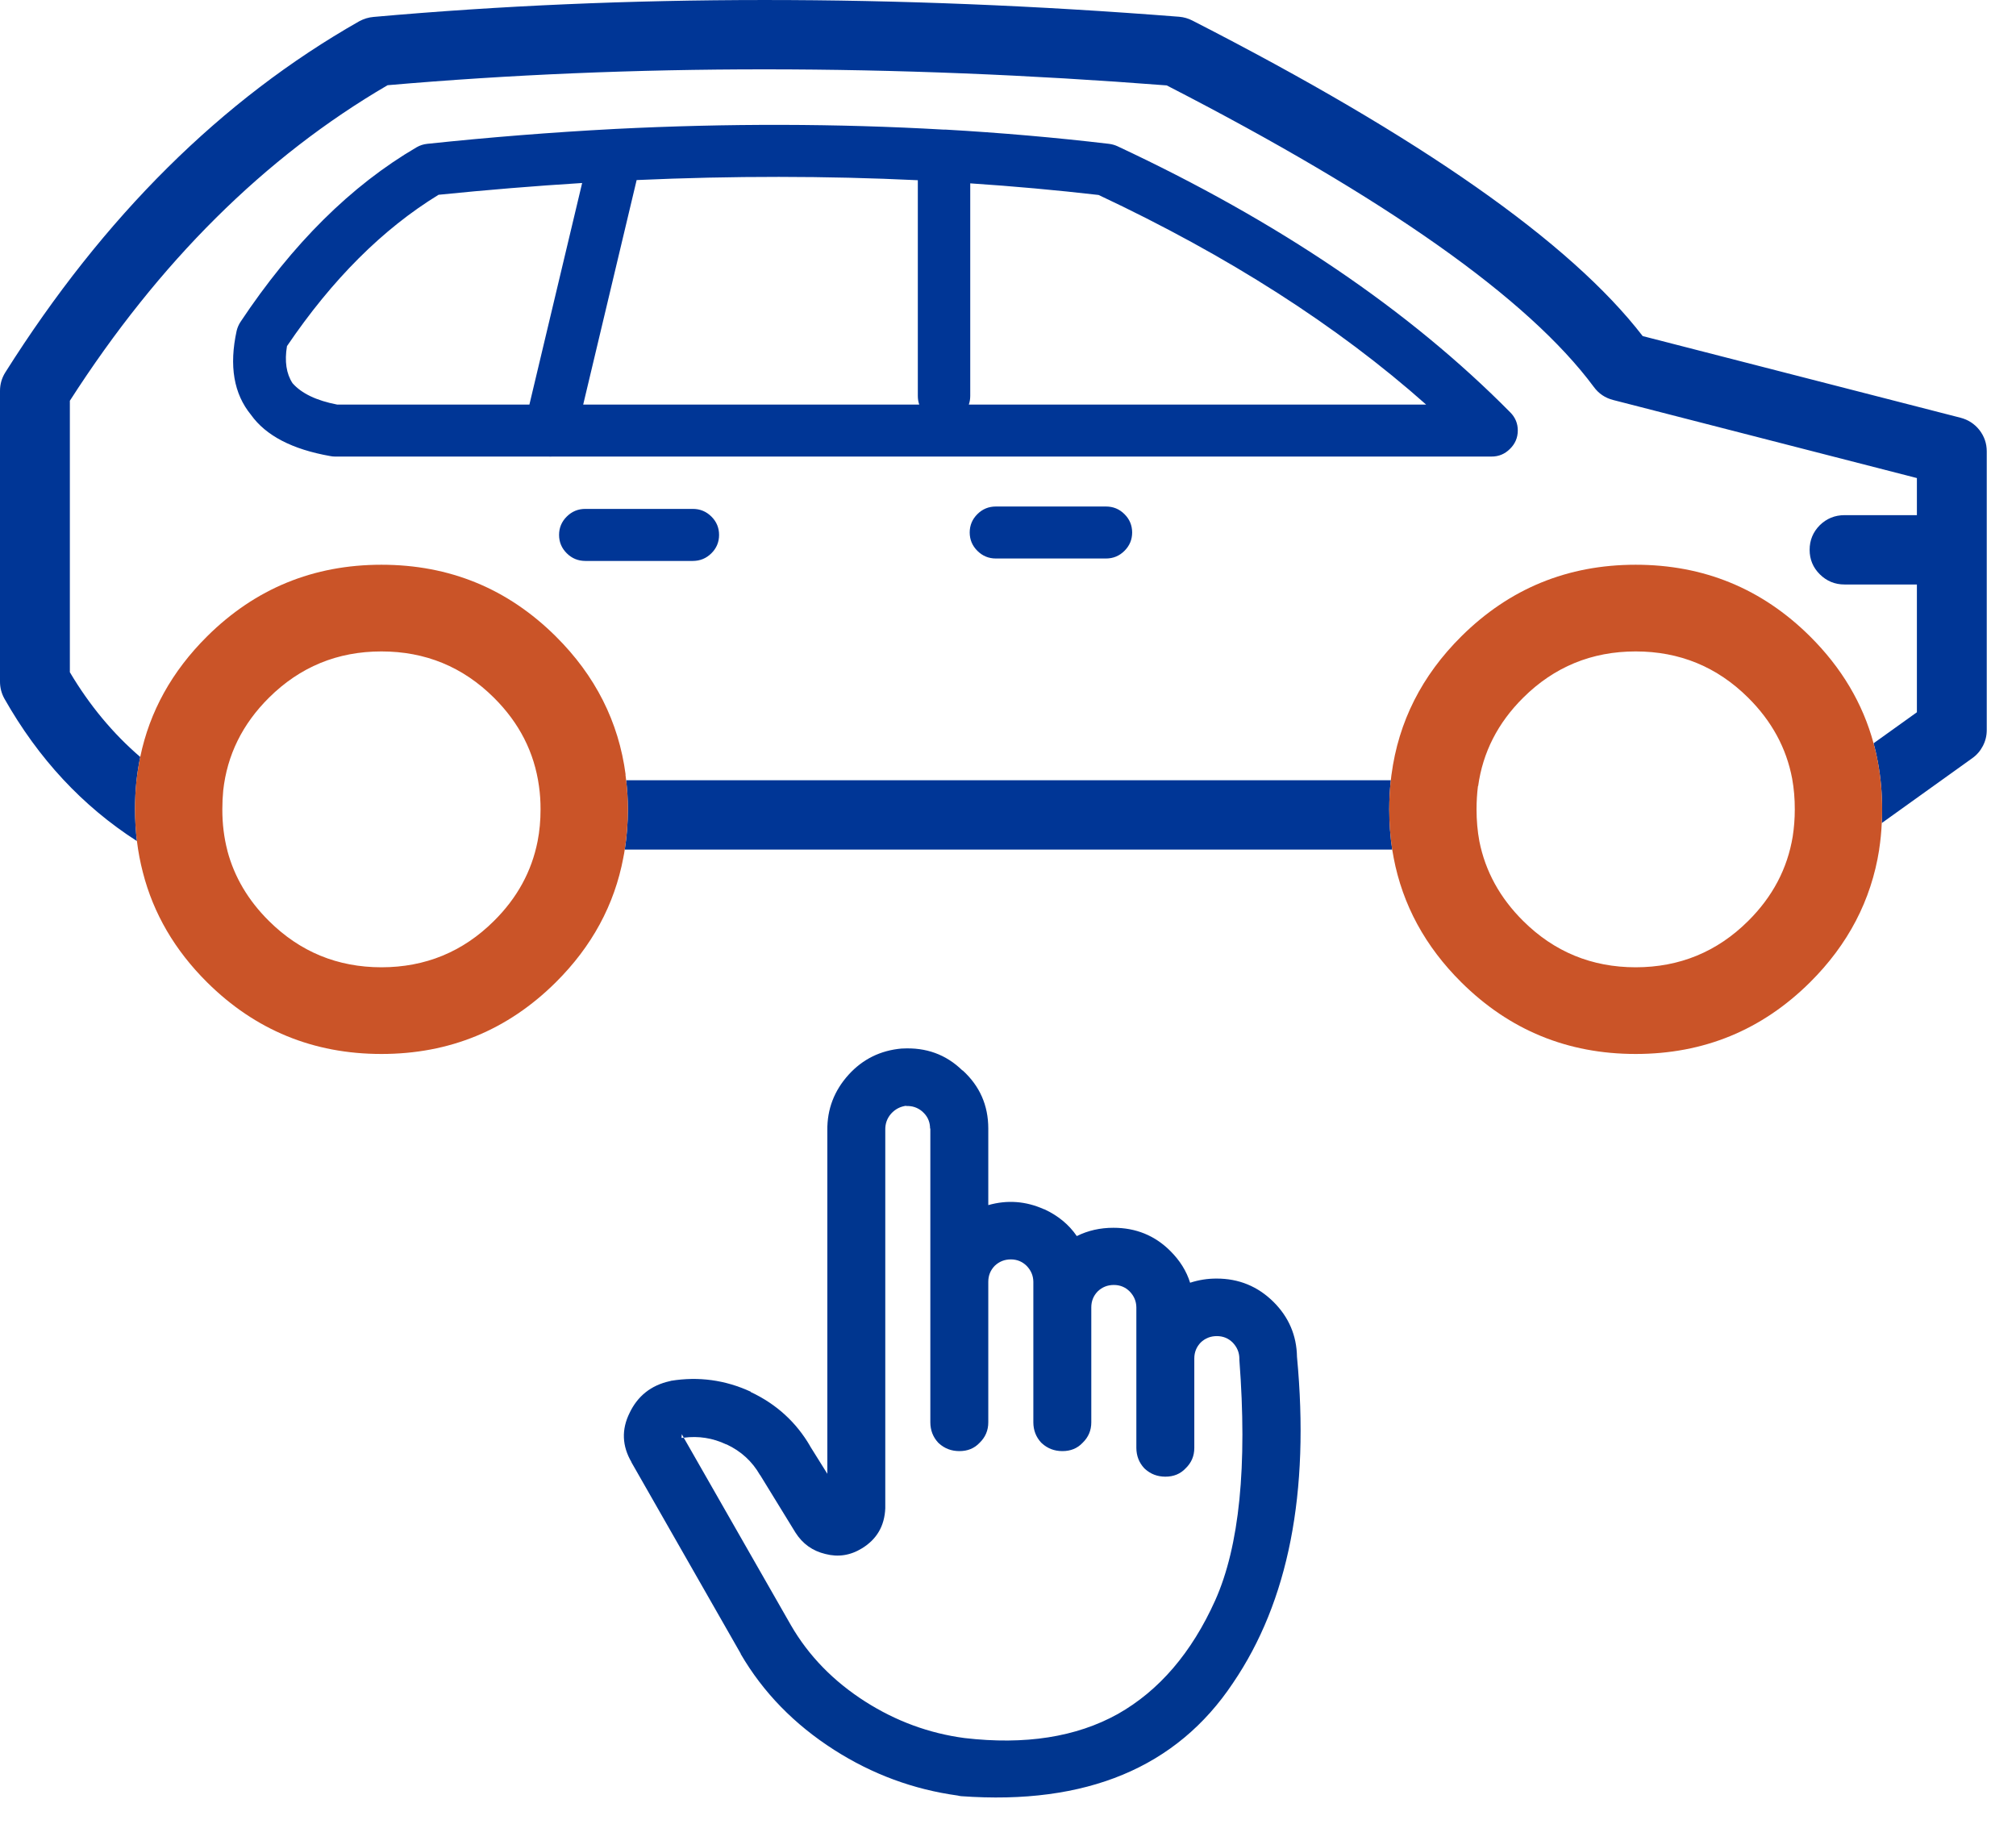 <svg width="63" height="57" viewBox="0 0 63 57" fill="none" xmlns="http://www.w3.org/2000/svg">
<path d="M19.567 24.383C19.603 24.679 19.621 24.982 19.622 25.293C19.621 25.726 19.589 26.145 19.524 26.55H43.507C43.445 26.145 43.414 25.726 43.414 25.293C43.414 24.982 43.431 24.679 43.463 24.383H19.567ZM22.231 16.143C22.071 15.984 21.878 15.904 21.652 15.904H18.29C18.064 15.904 17.871 15.984 17.712 16.143C17.552 16.301 17.471 16.493 17.471 16.717C17.471 16.941 17.552 17.133 17.712 17.291C17.871 17.45 18.064 17.529 18.29 17.53H21.652C21.878 17.529 22.071 17.45 22.231 17.291C22.391 17.133 22.471 16.941 22.471 16.717C22.471 16.493 22.391 16.301 22.231 16.143ZM35.139 16.067C34.98 15.908 34.787 15.829 34.561 15.829H31.122C30.896 15.829 30.703 15.908 30.544 16.067C30.384 16.225 30.304 16.417 30.303 16.641C30.304 16.865 30.384 17.057 30.544 17.215C30.703 17.374 30.896 17.454 31.122 17.454H34.561C34.787 17.454 34.98 17.374 35.139 17.215C35.299 17.057 35.379 16.865 35.38 16.641C35.379 16.417 35.299 16.225 35.139 16.067ZM34.91 4.565C34.828 4.529 34.742 4.506 34.654 4.495C32.976 4.297 31.273 4.149 29.545 4.05C29.524 4.049 29.502 4.049 29.479 4.05C26.154 3.86 22.739 3.853 19.234 4.029C19.204 4.031 19.175 4.033 19.147 4.034C17.241 4.135 15.309 4.288 13.351 4.495C13.233 4.507 13.122 4.543 13.018 4.603C10.976 5.797 9.142 7.615 7.516 10.059C7.46 10.145 7.42 10.237 7.396 10.335C7.155 11.432 7.305 12.307 7.843 12.963C8.307 13.614 9.132 14.043 10.316 14.252C10.366 14.262 10.415 14.268 10.463 14.268H17.139C17.179 14.271 17.219 14.271 17.259 14.268H46.612C46.836 14.268 47.027 14.188 47.185 14.03C47.348 13.871 47.43 13.68 47.431 13.456C47.432 13.236 47.354 13.046 47.196 12.887C44.037 9.691 39.942 6.917 34.91 4.565ZM34.331 6.093C38.375 7.993 41.787 10.176 44.566 12.643H30.276C30.305 12.559 30.32 12.468 30.32 12.372V5.73C31.673 5.82 33.011 5.941 34.331 6.093ZM28.682 12.372C28.682 12.468 28.697 12.559 28.726 12.643H18.225L19.895 5.627C22.891 5.493 25.82 5.495 28.682 5.632V12.372ZM18.192 5.719L16.544 12.643H10.534C9.888 12.518 9.424 12.296 9.142 11.976C8.947 11.678 8.889 11.292 8.968 10.817C10.381 8.732 11.96 7.156 13.705 6.087C15.217 5.934 16.713 5.811 18.192 5.719ZM37.263 0.643C37.133 0.576 36.997 0.537 36.853 0.524C27.949 -0.176 19.556 -0.174 11.675 0.529C11.518 0.542 11.369 0.588 11.227 0.664C6.927 3.107 3.239 6.765 0.164 11.641C0.055 11.816 7.11225e-05 12.008 5.32354e-08 12.215V21.3C-5.68021e-05 21.488 0.045 21.665 0.136 21.831C1.2 23.711 2.581 25.195 4.279 26.285C4.24 25.963 4.22 25.632 4.219 25.293C4.219 24.994 4.234 24.703 4.263 24.421C4.291 24.161 4.331 23.907 4.383 23.657C3.53 22.924 2.796 22.041 2.183 21.008V12.524C4.966 8.188 8.275 4.902 12.112 2.663C19.743 2 27.86 2.002 36.46 2.669C43.31 6.19 47.759 9.331 49.805 12.09C49.959 12.301 50.163 12.438 50.417 12.502L59.903 14.94V16.099H57.643C57.342 16.099 57.083 16.204 56.868 16.414C56.657 16.627 56.551 16.884 56.551 17.183C56.551 17.482 56.657 17.737 56.868 17.947C57.083 18.16 57.342 18.267 57.643 18.266H59.903V22.259L58.549 23.229C58.606 23.434 58.653 23.642 58.691 23.852V23.858C58.774 24.317 58.816 24.795 58.817 25.293C58.817 25.438 58.813 25.581 58.806 25.721L61.633 23.695C61.775 23.594 61.886 23.465 61.966 23.31C62.046 23.155 62.086 22.991 62.086 22.817V14.106C62.086 13.859 62.01 13.637 61.857 13.439C61.704 13.246 61.508 13.118 61.267 13.055L51.334 10.503C49.08 7.576 44.389 4.289 37.263 0.643Z" fill="#003696"/>
<path d="M19.545 24.204L19.551 24.21C19.333 22.556 18.605 21.115 17.367 19.886C15.863 18.394 14.048 17.649 11.92 17.649C9.793 17.649 7.977 18.394 6.473 19.886C5.373 20.979 4.676 22.236 4.382 23.657C4.331 23.907 4.291 24.161 4.262 24.421C4.233 24.703 4.219 24.994 4.219 25.293C4.219 25.632 4.239 25.963 4.279 26.285C4.32 26.62 4.382 26.945 4.464 27.26C4.793 28.549 5.462 29.695 6.473 30.7C7.977 32.192 9.793 32.938 11.92 32.938C14.048 32.938 15.863 32.192 17.367 30.7C18.498 29.577 19.202 28.277 19.48 26.799V26.794C19.497 26.714 19.512 26.633 19.523 26.55C19.588 26.145 19.621 25.726 19.622 25.293C19.621 24.982 19.603 24.679 19.567 24.383C19.562 24.324 19.555 24.265 19.545 24.204ZM16.843 24.567C16.877 24.803 16.893 25.045 16.892 25.293C16.893 25.64 16.862 25.972 16.8 26.29C16.614 27.233 16.16 28.064 15.435 28.782C14.465 29.746 13.293 30.228 11.92 30.229C10.547 30.228 9.376 29.746 8.405 28.782C7.757 28.14 7.324 27.409 7.106 26.588V26.583C7 26.175 6.947 25.745 6.948 25.293C6.948 25.094 6.957 24.901 6.975 24.714V24.708C7.098 23.596 7.575 22.628 8.405 21.804C9.376 20.84 10.547 20.358 11.92 20.358C13.293 20.358 14.465 20.84 15.435 21.804C16.228 22.591 16.698 23.512 16.843 24.567ZM51.115 17.649C48.987 17.649 47.172 18.394 45.668 19.886C44.43 21.115 43.703 22.556 43.484 24.21V24.204C43.478 24.265 43.471 24.324 43.463 24.383C43.43 24.679 43.414 24.982 43.413 25.293C43.414 25.726 43.445 26.145 43.506 26.55C43.522 26.633 43.536 26.714 43.55 26.794V26.799C43.831 28.277 44.537 29.577 45.668 30.7C47.172 32.192 48.987 32.938 51.115 32.938C53.242 32.938 55.058 32.192 56.562 30.7C57.754 29.516 58.475 28.135 58.724 26.556V26.545C58.765 26.276 58.793 26.002 58.805 25.721C58.813 25.581 58.816 25.438 58.816 25.293C58.816 24.795 58.774 24.317 58.691 23.858V23.852C58.653 23.642 58.605 23.435 58.549 23.229C58.211 21.981 57.549 20.867 56.562 19.886C55.058 18.394 53.242 17.649 51.115 17.649ZM47.6 21.804C48.57 20.84 49.742 20.358 51.115 20.358C52.488 20.358 53.66 20.84 54.63 21.804C55.366 22.534 55.825 23.377 56.005 24.334C56.061 24.642 56.088 24.962 56.087 25.293C56.087 25.586 56.065 25.869 56.022 26.144C55.856 27.147 55.392 28.026 54.63 28.782C53.66 29.746 52.488 30.228 51.115 30.229C49.742 30.228 48.57 29.746 47.6 28.782C46.875 28.063 46.418 27.233 46.23 26.29C46.171 25.971 46.142 25.639 46.142 25.293C46.142 25.045 46.157 24.803 46.186 24.567H46.192C46.337 23.512 46.807 22.591 47.6 21.804Z" fill="#CA5428"/>
<path d="M28.198 32.768C28.193 32.768 28.186 32.768 28.177 32.768C27.513 32.827 26.96 33.1 26.518 33.587C26.068 34.085 25.847 34.664 25.854 35.324V46.058L25.311 45.189L25.32 45.199C24.882 44.445 24.262 43.879 23.459 43.502V43.492C22.662 43.125 21.831 43.012 20.965 43.152C20.957 43.157 20.947 43.161 20.934 43.162C20.344 43.292 19.922 43.628 19.667 44.171L19.677 44.151C19.417 44.673 19.437 45.189 19.737 45.699L19.727 45.689L23.148 51.68V51.69C23.848 52.89 24.82 53.888 26.065 54.685C27.257 55.447 28.545 55.923 29.928 56.113C29.965 56.123 30.002 56.13 30.039 56.133C33.942 56.416 36.772 55.237 38.529 52.599C40.265 50.049 40.932 46.651 40.531 42.404C40.52 41.735 40.275 41.162 39.797 40.686C39.305 40.199 38.712 39.956 38.016 39.957C37.734 39.956 37.459 40 37.191 40.087C37.078 39.723 36.871 39.39 36.567 39.089C36.084 38.609 35.493 38.37 34.797 38.37C34.38 38.369 33.998 38.456 33.65 38.629C33.406 38.272 33.068 37.992 32.634 37.79H32.624C32.056 37.536 31.476 37.493 30.884 37.661V35.264C30.883 34.544 30.618 33.942 30.089 33.457C30.084 33.455 30.077 33.452 30.069 33.447C29.562 32.954 28.939 32.727 28.198 32.768ZM28.308 34.565C28.504 34.554 28.675 34.611 28.821 34.735L28.831 34.745C28.973 34.871 29.05 35.028 29.063 35.214C29.064 35.224 29.064 35.234 29.063 35.244L29.073 35.284V44.45C29.074 44.696 29.155 44.906 29.314 45.08C29.324 45.09 29.334 45.1 29.344 45.109C29.52 45.268 29.731 45.348 29.978 45.349C30.238 45.35 30.449 45.263 30.612 45.09C30.793 44.915 30.884 44.702 30.884 44.45V40.057C30.884 39.863 30.951 39.697 31.085 39.558C31.225 39.425 31.392 39.358 31.588 39.358C31.781 39.358 31.945 39.425 32.081 39.558C32.22 39.701 32.29 39.868 32.292 40.057V44.45C32.293 44.696 32.374 44.906 32.533 45.08C32.543 45.09 32.553 45.1 32.564 45.109C32.739 45.268 32.95 45.348 33.197 45.349C33.457 45.35 33.668 45.263 33.831 45.09C34.013 44.915 34.103 44.702 34.103 44.45V40.856C34.103 40.662 34.17 40.495 34.304 40.357C34.444 40.223 34.611 40.157 34.807 40.157C35 40.157 35.164 40.223 35.3 40.357C35.439 40.5 35.509 40.666 35.511 40.856V45.249C35.513 45.495 35.593 45.704 35.752 45.878C35.762 45.889 35.772 45.899 35.783 45.908C35.958 46.067 36.169 46.147 36.416 46.148C36.676 46.148 36.887 46.062 37.05 45.888C37.232 45.714 37.322 45.501 37.322 45.249V42.453C37.322 42.26 37.389 42.093 37.523 41.954C37.663 41.821 37.831 41.755 38.026 41.755C38.219 41.755 38.383 41.821 38.519 41.954C38.658 42.098 38.728 42.264 38.73 42.453C38.73 42.466 38.73 42.479 38.73 42.493C38.983 45.814 38.732 48.32 37.976 50.012C37.239 51.65 36.224 52.835 34.928 53.567C33.63 54.287 32.034 54.537 30.139 54.316C29.034 54.169 28.001 53.789 27.041 53.178C26.046 52.543 25.271 51.748 24.717 50.791L21.367 44.93C21.354 44.934 21.337 44.937 21.317 44.94C21.326 44.935 21.332 44.932 21.337 44.93H21.317L21.297 44.94C21.299 44.926 21.302 44.886 21.307 44.82L21.367 44.93C21.83 44.87 22.273 44.939 22.695 45.139H22.705C23.158 45.351 23.506 45.67 23.751 46.098C23.758 46.101 23.761 46.104 23.761 46.108L24.858 47.895C25.081 48.246 25.393 48.469 25.793 48.564C26.196 48.669 26.578 48.609 26.94 48.385C27.4 48.103 27.642 47.687 27.665 47.136C27.665 47.13 27.665 47.123 27.665 47.117V35.314C27.66 35.118 27.721 34.949 27.846 34.805C27.976 34.661 28.137 34.578 28.328 34.555L28.308 34.565Z" fill="#00368F"/>
</svg>
